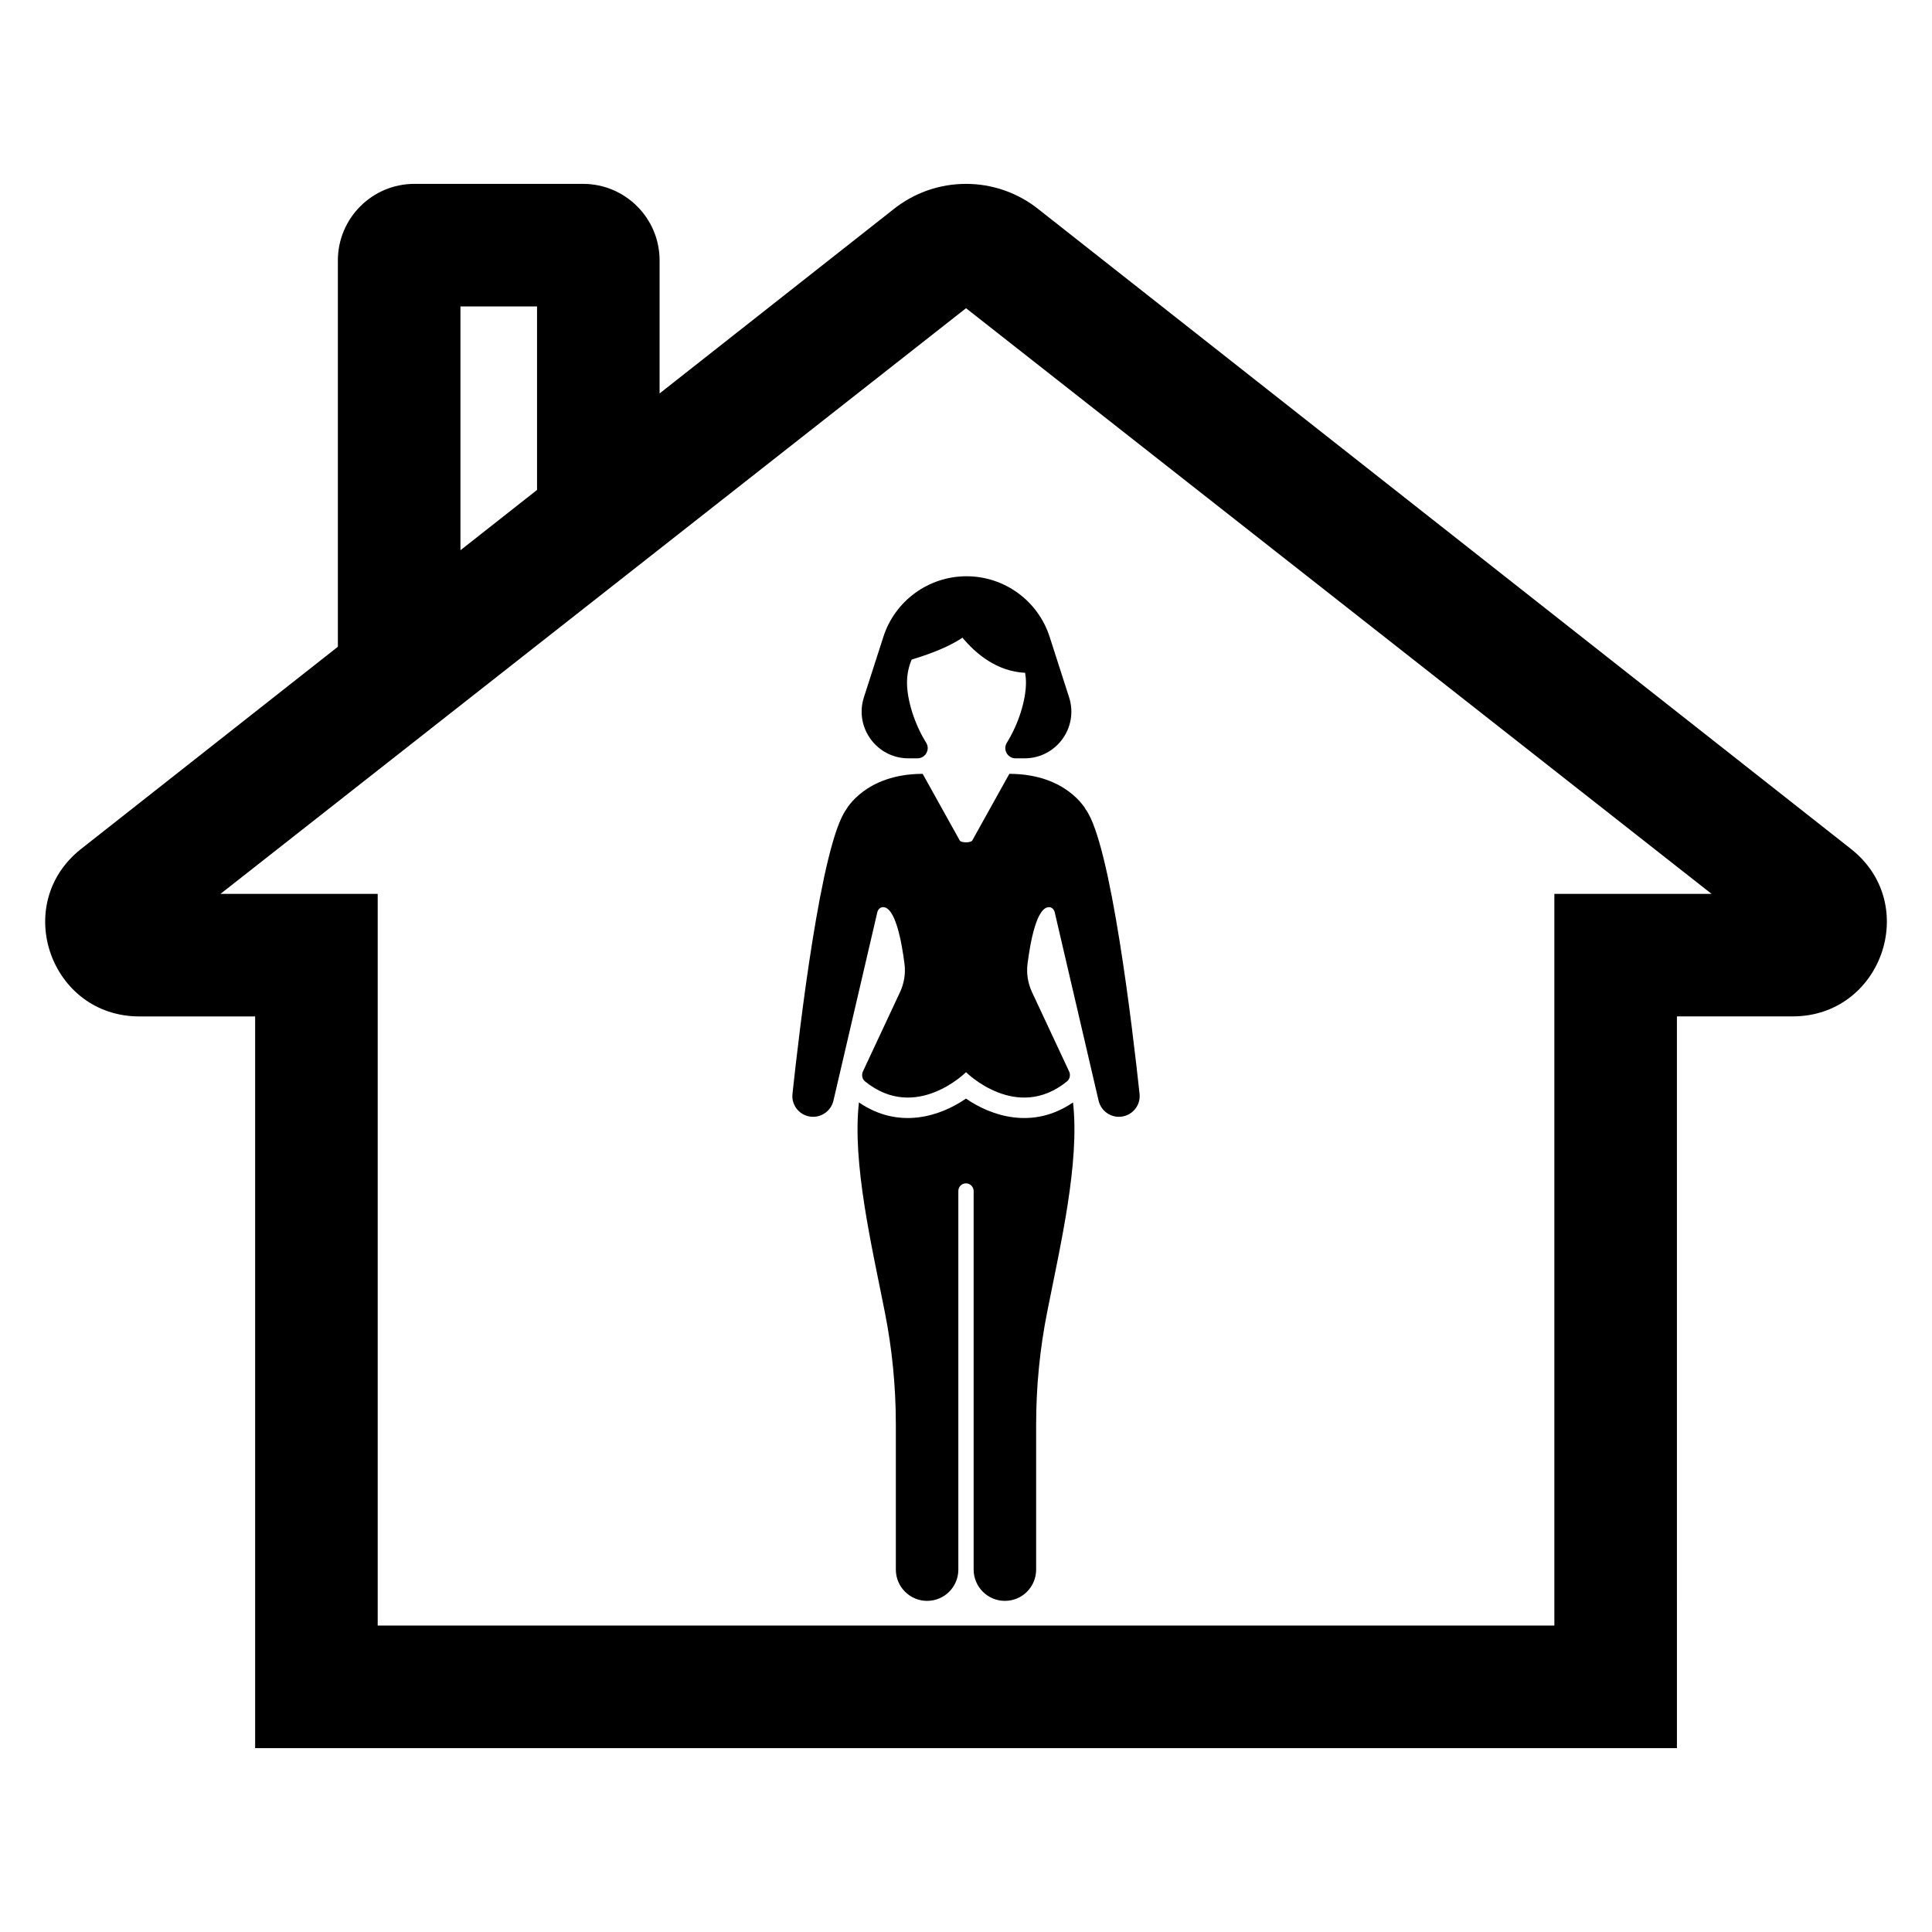 <?xml version="1.0" encoding="UTF-8"?>
<!-- Uploaded to: SVG Repo, www.svgrepo.com, Generator: SVG Repo Mixer Tools -->
<svg fill="#000000" width="800px" height="800px" version="1.1" viewBox="144 144 512 512" xmlns="http://www.w3.org/2000/svg">
 <g>
  <path d="m634.68 369.1-215.27-169.49c-11.289-9.176-27.527-9.176-38.816 0l-61.797 48.656 0.004-35.238c0-11.211-9.09-20.301-20.301-20.301h-44.66c-11.211 0-20.301 9.09-20.301 20.301v102.37l-68.211 53.707c-18.352 14.699-7.875 44.258 15.59 44.258h30.695v193.91h376.79l-0.004-193.92h30.695c23.469 0 33.941-29.559 15.59-44.254zm-368.66-143.89h20.301v48.629l-20.301 15.984zm-21.926 349.58v-193.91h-41.656l197.57-155.2 197.57 155.2h-41.656v193.91z"/>
  <path d="m431.76 358.55s-5.062-9.473-20.277-9.473l-9.824 17.66c-0.367 0.652-2.949 0.652-3.316 0l-9.824-17.66c-15.215 0-20.277 9.473-20.277 9.473-6.637 9.145-12.375 58.062-14.23 75.348-0.348 3.254 2.203 6.066 5.481 6.066 2.555 0 4.781-1.77 5.371-4.258l11.633-49.941c0.152-0.699 0.699-1.309 1.398-1.352 3.383-0.262 5.086 9.344 5.805 15.016 0.328 2.555-0.086 5.129-1.18 7.488l-9.844 21.043c-0.414 0.895-0.195 2.031 0.59 2.641 13.422 10.871 26.738-2.465 26.738-2.465s13.316 13.336 26.738 2.465c0.785-0.609 1.004-1.746 0.59-2.641l-9.844-21.043c-1.09-2.359-1.508-4.934-1.18-7.488 0.719-5.676 2.422-15.281 5.805-15.016 0.699 0.043 1.242 0.656 1.398 1.352l11.633 49.941c0.59 2.488 2.816 4.258 5.371 4.258 3.273 0 5.828-2.816 5.481-6.066-1.859-17.289-7.598-66.203-14.234-75.348z"/>
  <path d="m421.54 491.56c-1.98 9.91-2.953 19.953-2.953 29.996v38.41c0 2.289-0.926 4.359-2.422 5.859-1.496 1.496-3.566 2.422-5.859 2.422-4.582 0-8.281-3.742-8.281-8.281v-100.34c0-1.102-0.926-2.027-2.027-2.027-1.145 0-2.027 0.926-2.027 2.027v100.34c0 2.289-0.926 4.359-2.422 5.859-1.496 1.496-3.566 2.422-5.859 2.422-4.582 0-8.281-3.742-8.281-8.281v-38.41c0-10.043-0.969-20.086-2.953-29.996-3.481-17.617-8.633-39.422-6.828-55.41 10.66 7.312 21.672 3.613 28.367-1.012 6.695 4.625 17.707 8.324 28.367 1.012 1.812 15.988-3.34 37.793-6.82 55.41z"/>
  <path d="m427.32 328.79-5.152-16.016c-3.078-9.57-11.98-16.059-22.035-16.059-10.051 0-18.957 6.488-22.035 16.059l-5.152 16.016c-2.57 7.992 3.391 16.172 11.781 16.172h2.41c2.129 0 3.43-2.34 2.301-4.144-3.117-4.992-5.07-11.34-5.07-15.914 0-2.168 0.438-4.231 1.23-6.113 6.383-1.91 10.648-3.902 13.469-5.801 3.566 4.297 9.117 8.934 16.598 9.316 0.141 0.848 0.23 1.711 0.23 2.598 0 4.578-1.949 10.926-5.066 15.914-1.129 1.805 0.172 4.144 2.301 4.144h2.406c8.395-0.004 14.355-8.18 11.785-16.172z"/>
 </g>
</svg>